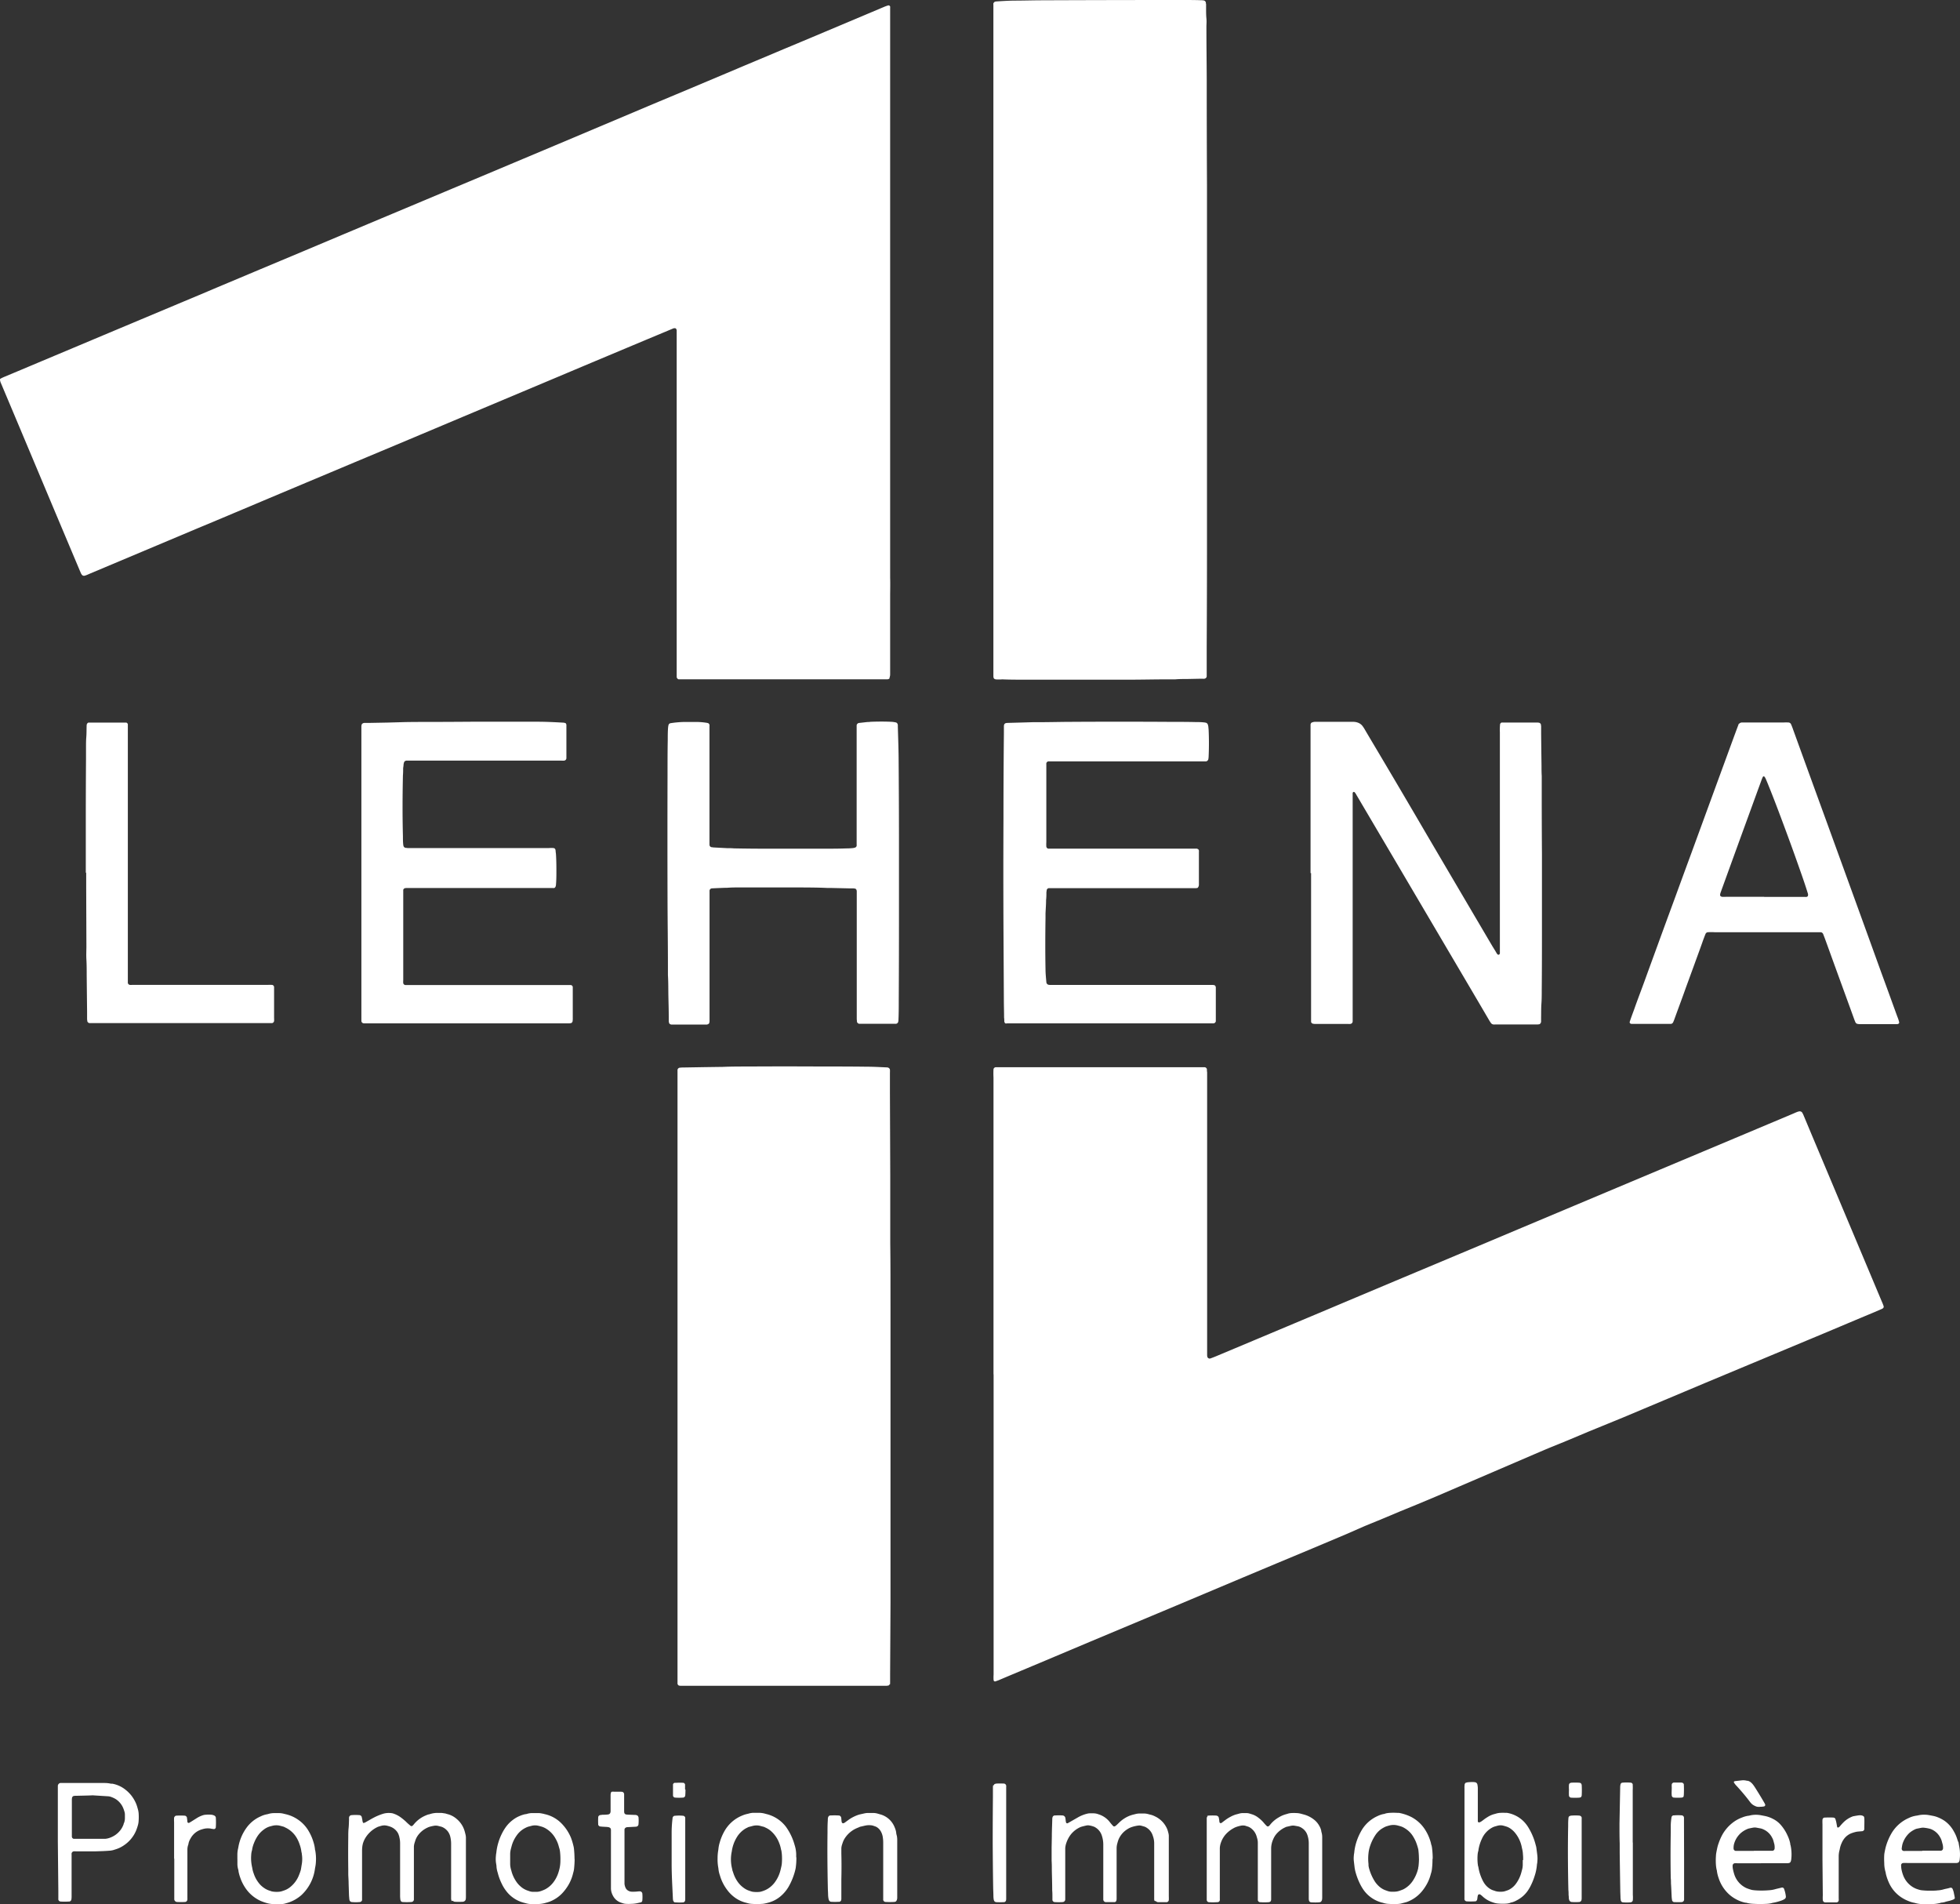 <svg xmlns="http://www.w3.org/2000/svg" xmlns:xlink="http://www.w3.org/1999/xlink" width="54.827" height="53.256" viewBox="0 0 54.827 53.256">
  <rect x="0" y="0" width="54.827" height="53.256" fill="#333333" stroke="none"/>
  <defs>
    <clipPath id="clip-path">
      <rect id="Rectangle_1580" data-name="Rectangle 1580" width="54.827" height="53.256" fill="#fff"/>
    </clipPath>
  </defs>
  <g id="logo-lehena" clip-path="url(#clip-path)">
    <path id="Tracé_3483" data-name="Tracé 3483" d="M24.894,19.026a.106.106,0,0,1-.076.033l-.063,0H19.022a.408.408,0,0,1-.041,0,.082.082,0,0,1-.052-.06c0-.021,0-.043,0-.063,0-.121,0-.241,0-.361q0-4.511,0-9.022c0-.085,0-.17,0-.255a.09.09,0,0,0-.028-.054.133.133,0,0,0-.063,0l-.45.188q-1.38.577-2.758,1.158l-2.7,1.135q-1.5.633-3.011,1.265c-.919.387-1.838.771-2.756,1.159l-.625.263c-.2.085-.4.169-.606.255s-.418.174-.626.262l-.606.255-2.17.913c-.052.022-.1.046-.157.063a.076.076,0,0,1-.09-.036L2.267,16.1l-.05-.117-.674-1.6L.524,11.958.03,10.785a.325.325,0,0,1-.03-.1.034.034,0,0,1,.018-.036,1.122,1.122,0,0,1,.115-.054q.46-.192.919-.386l1-.42.978-.411.919-.386L4.884,8.6c.306-.129.613-.256.919-.386.39-.166.782-.329,1.173-.494s.782-.328,1.173-.492c.951-.4,1.9-.8,2.854-1.2l.822-.345.821-.345.821-.344,2.073-.872L18.1,3.042c.417-.176.835-.349,1.252-.525s.834-.351,1.251-.527c.208-.089.417-.175.625-.263l.606-.255c.208-.088.418-.174.626-.262l.606-.255,1.661-.7a1.04,1.04,0,0,1,.12-.043A.049.049,0,0,1,24.9.244.209.209,0,0,1,24.9.285c0,.057,0,.113,0,.17V1.517q0,1.55,0,3.1,0,1,0,2l0,2.7,0,2.909c0,.615,0,1.232,0,1.847,0,.679,0,1.358,0,2.038,0,.036,0,.071,0,.106.006.177,0,.354,0,.531,0,.425,0,.85,0,1.274,0,.24,0,.481,0,.721,0,.057,0,.113,0,.17,0,.021,0,.042-.007.063a.21.21,0,0,1-.018.059" transform="translate(0 -0.061)" fill="#fff"/>
    <path id="Tracé_3484" data-name="Tracé 3484" d="M39.06,50.535v-8.3a2.322,2.322,0,0,1,0-.233.072.072,0,0,1,.055-.055l.021,0,.043,0h5.753c.014,0,.028,0,.042,0a.072.072,0,0,1,.056.055c0,.028,0,.056.006.085,0,.262,0,.524,0,.785q0,.838,0,1.677,0,1.327,0,2.653,0,1.306,0,2.611c0,.064,0,.127,0,.191a.275.275,0,0,0,.006.041.068.068,0,0,0,.082.047q.07-.025.139-.053l1.056-.443,2.033-.854q1.289-.544,2.581-1.086l1.466-.615,1.466-.617,3.011-1.266,2.933-1.232,1.6-.673c.046-.019.09-.04.137-.058a.314.314,0,0,1,.062-.015.082.082,0,0,1,.073.034c.01.018.021.036.03.056q.111.264.221.528.424,1.007.847,2.014.568,1.349,1.135,2.7a1.039,1.039,0,0,1,.046.118.056.056,0,0,1-.018.057.269.269,0,0,1-.036.021l-.273.117c-.594.247-1.186.5-1.779.746l-.958.4c-.319.134-.64.267-.958.4l-.958.4q-1.154.486-2.307.97l-.489.2-.489.2-.508.214c-.164.068-.327.135-.489.2s-.326.137-.489.206L51.442,53.95l-.508.213-.489.2-.509.214-.489.2L48.939,55l-.977.412-.958.4-.978.41-1.857.782-2.386,1-1.348.568c-.411.173-.822.344-1.232.518-.026.011-.053.019-.08.029a.049.049,0,0,1-.041,0,.044.044,0,0,1-.019-.034,1.035,1.035,0,0,1,0-.149V50.535Z" transform="translate(-11.269 -12.1)" fill="#fff"/>
    <path id="Tracé_3485" data-name="Tracé 3485" d="M39.061.083,39.09.051a.211.211,0,0,1,.041-.01c.169-.011.339-.022.509-.024.248,0,.5-.008.743-.009Q42.355,0,44.329,0c.177,0,.354,0,.531.006a.486.486,0,0,1,.085.007A.079.079,0,0,1,45,.073c0,.014,0,.028.006.041,0,.043,0,.085,0,.127,0,.092,0,.184.009.276s0,.156,0,.233c0,.488.007.976.009,1.464q0,1.5.007,2.993,0,1.1,0,2.207,0,.871,0,1.74,0,2.994,0,5.986,0,1.5-.008,2.992c0,.22,0,.439,0,.658,0,.043,0,.085,0,.127a.071.071,0,0,1-.016.038.078.078,0,0,1-.055.027.2.2,0,0,1-.042,0l-.085,0-.34.007c-.113,0-.226,0-.339.01-.063,0-.127,0-.191,0-.332,0-.665.007-1,.009l-1.762,0q-.647,0-1.294,0c-.2,0-.4,0-.594-.009A1.142,1.142,0,0,1,39.125,19a.139.139,0,0,1-.04-.014.054.054,0,0,1-.023-.033.166.166,0,0,1-.006-.042c0-.085,0-.17,0-.255q0-6.335,0-12.67,0-2.812,0-5.624c0-.071,0-.142,0-.212a.587.587,0,0,1,0-.063" transform="translate(-11.268 0)" fill="#fff"/>
    <path id="Tracé_3486" data-name="Tracé 3486" d="M32.573,59.191l-.028.034a.257.257,0,0,1-.062.011h-5.6l-.17,0a.276.276,0,0,1-.041-.006.085.085,0,0,1-.038-.048c0-.021,0-.042,0-.063,0-.07,0-.142,0-.212V42.264c0-.064,0-.127,0-.191,0-.021,0-.042,0-.063a.074.074,0,0,1,.053-.058.748.748,0,0,1,.105-.007l.595-.01.424-.006h.064c.275-.013.551-.011.827-.012q.944-.005,1.889,0c.446,0,.892,0,1.338.006.184,0,.368.011.551.019.014,0,.028,0,.042.006a.075.075,0,0,1,.054.058.834.834,0,0,1,0,.085c0,.191,0,.382,0,.573q.005,1.157.009,2.314,0,.658,0,1.316c0,.191,0,.382,0,.573.008.587.006,1.175.007,1.762q0,.478,0,.956,0,1.348,0,2.7,0,1.327,0,2.653,0,.33,0,.658c0,.05,0,.1,0,.149s0,.1,0,.149q0,.509,0,1.019-.005,1.009-.011,2.016c0,.071,0,.142,0,.213,0,.021,0,.042-.006.062" transform="translate(-7.682 -12.091)" fill="#fff"/>
    <path id="Tracé_3487" data-name="Tracé 3487" d="M51.526,32.6V28.672c0-.078,0-.156,0-.233.008-.019.012-.041.035-.049a.271.271,0,0,1,.041-.014.207.207,0,0,1,.041-.006l.106,0h.319c.2,0,.411,0,.615,0h.043a.371.371,0,0,1,.124.023.281.281,0,0,1,.134.1.91.91,0,0,1,.058.089c.058.1.115.195.172.292Q54,30.194,54.774,31.52q.908,1.545,1.818,3.09c.047.08.1.158.142.236a.148.148,0,0,0,.028.031.03.03,0,0,0,.039,0,.04.04,0,0,0,.021-.033c0-.036,0-.07,0-.106,0-.212,0-.425,0-.637q0-2.717,0-5.434a1.6,1.6,0,0,1,.006-.233.07.07,0,0,1,.04-.044l.021,0,.042,0h.934a.233.233,0,0,1,.063.008.081.081,0,0,1,.042.043c0,.014,0,.028.006.042,0,.07,0,.142,0,.212q.005.457.011.913c0,.092,0,.184.006.276,0,.141,0,.282,0,.424q0,.882.006,1.762,0,1.019,0,2.038c0,.594,0,1.189-.006,1.783,0,.12,0,.24-.009.361s-.006.255-.009.382c0,.035,0,.07,0,.106,0,.014,0,.028-.006.041a.081.081,0,0,1-.041.046.468.468,0,0,1-.063.007H56.686a.418.418,0,0,1-.042,0,.1.1,0,0,1-.072-.041l-.036-.053-.3-.512-2.413-4.095-1.013-1.718a.388.388,0,0,0-.046-.07.039.039,0,0,0-.038-.014.045.045,0,0,0-.022.032.066.066,0,0,0,0,.021c0,.028,0,.057,0,.085,0,.071,0,.142,0,.213q0,2.918,0,5.836c0,.078,0,.156,0,.233a.073.073,0,0,1-.068.068.466.466,0,0,1-.063,0h-.891c-.028,0-.056,0-.085-.006a.067.067,0,0,1-.056-.053c0-.007,0-.014,0-.021,0-.028,0-.056,0-.085V32.6Z" transform="translate(-14.866 -8.183)" fill="#fff"/>
    <path id="Tracé_3488" data-name="Tracé 3488" d="M44.893,33.005a.175.175,0,0,1-.061.014l-.382,0H40.758c-.014,0-.028,0-.043,0a.069.069,0,0,0-.055.055c0,.021-.006.042-.008.063,0,.07,0,.142-.009.212,0,.127-.011.255-.016.381,0,.043,0,.085,0,.127-.007.474-.009.948,0,1.422,0,.128.014.255.025.381a.083.083,0,0,0,.053.059.423.423,0,0,0,.042.006c.057,0,.113,0,.17,0H45.3a.192.192,0,0,1,.063.012.084.084,0,0,1,.028.053c0,.021,0,.043,0,.064,0,.269,0,.537,0,.806,0,.028,0,.057,0,.085a.072.072,0,0,1-.009.019.07.07,0,0,1-.051.035.162.162,0,0,1-.042,0h-5.73A.156.156,0,0,1,39.5,36.8a.106.106,0,0,1-.026-.056c0-.036,0-.07-.006-.106,0-.17-.006-.339-.006-.509l-.011-1.994q-.007-1.539,0-3.077,0-1.178.012-2.356c0-.071,0-.142,0-.212a.4.4,0,0,1,.006-.042.072.072,0,0,1,.042-.043.265.265,0,0,1,.063-.008l.467-.013.233-.007.169,0c.269,0,.538-.007.807-.009q1.443-.009,2.886,0c.233,0,.467,0,.7.006.07,0,.141,0,.212.008.021,0,.041.006.063.009a.082.082,0,0,1,.058.056.436.436,0,0,1,.014.062c0,.028.006.056.007.084.011.248.011.5,0,.743a.475.475,0,0,1-.01.084.085.085,0,0,1-.06.053c-.014,0-.028,0-.042,0H40.751l-.042,0a.068.068,0,0,0-.059.052.408.408,0,0,0,0,.041c0,.036,0,.071,0,.107v2.058a.943.943,0,0,0,0,.127.07.07,0,0,0,.055.056l.021,0,.063,0H44.65c.07,0,.142,0,.212,0a.148.148,0,0,1,.037.018.055.055,0,0,1,.019.036.217.217,0,0,1,0,.043q0,.445,0,.891c0,.007,0,.014,0,.021a.126.126,0,0,1-.028.078" transform="translate(-11.381 -8.18)" fill="#fff"/>
    <path id="Tracé_3489" data-name="Tracé 3489" d="M32.654,28.4a.106.106,0,0,1,.026.058c0,.014,0,.028,0,.043.008.29.019.58.022.869q.009,1.1.01,2.208,0,1.189,0,2.378,0,1.1-.006,2.208c0,.176,0,.354-.008.53a.27.27,0,0,1-.007.063.073.073,0,0,1-.02.036.076.076,0,0,1-.036.02.165.165,0,0,1-.042,0h-.956c-.014,0-.028,0-.042,0a.079.079,0,0,1-.058-.054c0-.028-.006-.056-.006-.085,0-.17,0-.339,0-.509q0-.435,0-.871c0-.2,0-.4,0-.594V33.275c0-.057,0-.113,0-.17a.292.292,0,0,0-.008-.039l-.028-.032c-.023,0-.044-.007-.065-.008-.042,0-.085,0-.127,0l-.488-.011-.106,0c-.29-.014-.58-.013-.87-.015-.517,0-1.033,0-1.55,0-.127,0-.255,0-.382.01-.092,0-.184.006-.276.009l-.148.007a.071.071,0,0,0-.07.064c0,.028,0,.057,0,.085,0,.1,0,.2,0,.3v3.057c0,.07,0,.142,0,.212a.192.192,0,0,1-.014.061.111.111,0,0,1-.077.031h-.891c-.028,0-.056,0-.085,0a.112.112,0,0,1-.056-.027.187.187,0,0,1-.018-.083c0-.035,0-.07,0-.106,0-.191-.006-.382-.01-.573s0-.4-.013-.594c0-.092,0-.184,0-.276,0-.6-.009-1.2-.011-1.8q-.005-1.762,0-3.524c0-.326,0-.651.006-.977,0-.1,0-.2.006-.3a.837.837,0,0,1,.008-.084.268.268,0,0,1,.01-.041c.006-.023.025-.032.043-.042a2.837,2.837,0,0,1,.38-.036c.127,0,.255,0,.382,0a1.87,1.87,0,0,1,.275.026l.02.006a.045.045,0,0,1,.032.026.066.066,0,0,1,.011.018.217.217,0,0,1,0,.043c0,.07,0,.141,0,.212V31.6c0,.063,0,.127,0,.191,0,.014,0,.028.006.042a.071.071,0,0,0,.044.041c.021,0,.042.006.063.008l.381.02c.064,0,.127,0,.191.006.3.006.594.009.891.009.545,0,1.089,0,1.634,0,.206,0,.411,0,.615-.008a1.7,1.7,0,0,0,.191-.01.357.357,0,0,0,.062-.015.072.072,0,0,0,.039-.046.4.4,0,0,0,0-.042c0-.07,0-.142,0-.212V28.678c0-.07,0-.142,0-.212A.077.077,0,0,1,31.6,28.4l.232-.026c.028,0,.056,0,.085-.006.191-.007.382-.009.573,0a.645.645,0,0,1,.105.012c.021,0,.041.013.059.018" transform="translate(-7.565 -8.182)" fill="#fff"/>
    <path id="Tracé_3490" data-name="Tracé 3490" d="M19.913,28.4a.093.093,0,0,1,.028.055c0,.021,0,.042,0,.063v.807c0,.021,0,.042,0,.063a.079.079,0,0,1-.014.038.073.073,0,0,1-.055.028.466.466,0,0,1-.063,0l-.276,0H15.67c-.07,0-.142,0-.212,0-.02.008-.041.012-.051.034a.112.112,0,0,0-.009.018.465.465,0,0,0-.013.063c0,.035-.009.07-.011.105,0,.064,0,.127-.006.191-.012.566-.015,1.131,0,1.7,0,.078,0,.156.008.233a.417.417,0,0,0,.007.041.075.075,0,0,0,.059.054c.021,0,.042.006.063.006.085,0,.17,0,.255,0h3.693a.766.766,0,0,1,.127,0,.062.062,0,0,1,.05.034A.185.185,0,0,1,19.64,32a.82.82,0,0,1,.01.084c.009.149.011.3.011.445,0,.127,0,.255-.011.382a.187.187,0,0,1-.011.063.068.068,0,0,1-.041.043.073.073,0,0,1-.021,0l-.149,0H15.46a.214.214,0,0,0-.042.006.073.073,0,0,0-.041.044.208.208,0,0,0,0,.021c0,.028,0,.057,0,.085q0,1.21,0,2.42a.483.483,0,0,0,0,.085.068.068,0,0,0,.058.052l.042,0H19.85c.07,0,.141,0,.212,0a.065.065,0,0,1,.057.052c0,.007,0,.014,0,.021s0,.042,0,.063v.785a.494.494,0,0,1-.008.107l-.025.032a.231.231,0,0,1-.063.011H14.467c-.063,0-.127,0-.191,0a.082.082,0,0,1-.039-.012.071.071,0,0,1-.031-.052c0-.021,0-.043,0-.063,0-.064,0-.127,0-.191V28.706c0-.07,0-.142,0-.212a.175.175,0,0,1,.014-.061.1.1,0,0,1,.075-.034l.149,0,.488-.009.361-.01c.176-.006.354-.007.53-.008q.743,0,1.486-.006l1.422,0,.382,0c.248,0,.5.012.742.026a.224.224,0,0,1,.062.014" transform="translate(-4.097 -8.182)" fill="#fff"/>
    <path id="Tracé_3491" data-name="Tracé 3491" d="M67.13,28.438a.109.109,0,0,1,.077-.04l.042,0h1.126a1.028,1.028,0,0,1,.148,0,.081.081,0,0,1,.065.049c.02.045.038.091.054.138q.462,1.276.927,2.551l.847,2.332q.351.967.7,1.934c.148.4.295.81.443,1.216a1.056,1.056,0,0,1,.053.16.042.042,0,0,1-.011.039.109.109,0,0,1-.038.016.07.07,0,0,1-.021,0H70.5a.272.272,0,0,1-.063-.009.068.068,0,0,1-.034-.023.071.071,0,0,1-.013-.017c-.014-.033-.028-.065-.04-.1-.228-.632-.46-1.262-.688-1.894-.058-.159-.114-.319-.176-.477a.086.086,0,0,0-.063-.05l-.021,0h-2.95a1.548,1.548,0,0,0-.191,0,.077.077,0,0,0-.065.047c-.006.013-.011.026-.016.039-.025.066-.051.132-.074.2-.075.213-.154.425-.231.638l-.233.637c-.1.285-.209.571-.312.857a1.065,1.065,0,0,1-.04.1.08.08,0,0,1-.065.046l-.021,0-.063,0h-.934c-.028,0-.056,0-.085,0a.075.075,0,0,1-.02-.007.042.042,0,0,1-.027-.05c.038-.121.085-.24.128-.359.1-.286.211-.57.314-.856s.208-.571.312-.857q.255-.7.511-1.394.229-.628.46-1.255l.809-2.211c.154-.418.306-.837.46-1.254l.058-.154m.707,4.845h1.145a.171.171,0,0,0,.043,0,.064.064,0,0,0,.034-.021.033.033,0,0,0,.006-.02.118.118,0,0,0,0-.042c-.07-.229-.149-.457-.229-.683q-.175-.5-.36-1c-.152-.411-.305-.822-.467-1.229-.041-.1-.083-.21-.129-.313-.006-.013-.014-.025-.02-.037a.049.049,0,0,0-.033-.026c-.011,0-.021.006-.028.021-.018.038-.033.078-.047.118-.173.472-.343.943-.516,1.414q-.3.826-.6,1.653c-.007.02-.014.04-.021.06a.281.281,0,0,0-.008.041.051.051,0,0,0,.01.04.126.126,0,0,0,.036.021,1.089,1.089,0,0,0,.127,0h1.061" transform="translate(-18.487 -8.192)" fill="#fff"/>
    <path id="Tracé_3492" data-name="Tracé 3492" d="M3.373,32.609q0-.7,0-1.4,0-.892.006-1.784c0-.106,0-.212,0-.318s0-.2.008-.3.006-.2.009-.3c0-.021,0-.042.008-.063a.076.076,0,0,1,.042-.043l.021,0c.028,0,.057,0,.085,0h.87l.063,0c.007,0,.014,0,.021,0a.075.075,0,0,1,.043.042c0,.014,0,.028,0,.043,0,.078,0,.155,0,.233v6.709c0,.07,0,.141,0,.212,0,.014,0,.028,0,.042a.07.07,0,0,0,.055.055.466.466,0,0,0,.063,0h.255l1.252,0H8.459a1.093,1.093,0,0,1,.127,0,.067.067,0,0,1,.054.055.205.205,0,0,0,0,.021c0,.021,0,.043,0,.064v.785a.684.684,0,0,1,0,.085.07.07,0,0,1-.053.058l-.021,0-.063,0H3.515l-.042,0a.072.072,0,0,1-.058-.054c0-.021-.006-.042-.006-.063,0-.07,0-.142,0-.212q-.006-.509-.011-1.019c0-.142,0-.283-.008-.425s0-.255,0-.382l-.006-1.613v-.446Z" transform="translate(-0.973 -8.193)" fill="#fff"/>
    <path id="Tracé_3493" data-name="Tracé 3493" d="M16.571,73.725a.256.256,0,0,1-.015-.061c0-.064,0-.127,0-.191q0-.52,0-1.039c0-.106,0-.212,0-.318a.846.846,0,0,0-.023-.189.41.41,0,0,0-.059-.135.4.4,0,0,0-.161-.134.247.247,0,0,0-.041-.014l-.082-.021a.3.3,0,0,0-.127,0c-.034.006-.069.014-.1.023a.354.354,0,0,0-.06.022.746.746,0,0,0-.075.039.666.666,0,0,0-.176.151.522.522,0,0,0-.1.184l-.019.06a.435.435,0,0,0-.018.1c0,.028,0,.056,0,.085,0,.063,0,.127,0,.191,0,.361,0,.721,0,1.082,0,.042,0,.085,0,.127a.074.074,0,0,1-.071.065,1.78,1.78,0,0,1-.254,0,.07.07,0,0,1-.047-.038c0-.007,0-.014-.006-.021a.938.938,0,0,1-.008-.127c0-.113,0-.226,0-.339,0-.318,0-.636,0-.954,0-.057,0-.113,0-.17a.671.671,0,0,0-.022-.168c0-.014-.006-.027-.011-.041a.335.335,0,0,0-.07-.13.409.409,0,0,0-.172-.119.779.779,0,0,0-.082-.024.31.31,0,0,0-.167,0c-.027.007-.054.015-.081.024a.2.2,0,0,0-.039.016.8.8,0,0,0-.336.314.719.719,0,0,0-.065.157c0,.014-.006.028-.008.041a1.029,1.029,0,0,0-.011.148c0,.057,0,.113,0,.17v1.039c0,.05,0,.1,0,.149,0,.007,0,.014,0,.021a.072.072,0,0,1-.058.053,1.27,1.27,0,0,1-.233,0,.073.073,0,0,1-.06-.052c0-.006,0-.014-.006-.02,0-.036-.006-.07-.008-.106l-.011-.339c0-.085-.007-.169-.01-.254,0-.05,0-.1,0-.149q-.006-.445,0-.891c0-.085,0-.169.009-.254s.009-.169.013-.254a.174.174,0,0,1,0-.043.072.072,0,0,1,.028-.053.075.075,0,0,1,.038-.015,1.411,1.411,0,0,1,.233,0,.078.078,0,0,1,.058.056c0,.021.009.041.013.062a.327.327,0,0,0,.016.083c.008.016.017.023.033.016a.323.323,0,0,0,.039-.016c.049-.028.1-.057.147-.084s.087-.048.131-.07a1.61,1.61,0,0,1,.2-.08.558.558,0,0,1,.251-.023.193.193,0,0,1,.041.008.763.763,0,0,1,.191.091,1.638,1.638,0,0,1,.165.132,1.6,1.6,0,0,0,.142.127.042.042,0,0,0,.04,0,.05.05,0,0,0,.017-.012l.028-.031a.842.842,0,0,1,.336-.251.533.533,0,0,1,.08-.029c.014,0,.028-.006.041-.01a.662.662,0,0,1,.23-.031c.028,0,.057,0,.085,0a.825.825,0,0,1,.084.012c.028,0,.055.014.083.02a.615.615,0,0,1,.26.136.692.692,0,0,1,.226.351c.009.034.018.068.025.1a.467.467,0,0,1,.008.063c0,.021,0,.043,0,.063q0,.807,0,1.612a.381.381,0,0,1-.006.063.081.081,0,0,1-.055.058.075.075,0,0,1-.021.006,1.963,1.963,0,0,1-.233,0,.1.1,0,0,1-.054-.029" transform="translate(-3.937 -20.56)" fill="#fff"/>
    <path id="Tracé_3494" data-name="Tracé 3494" d="M44.209,73.723a.216.216,0,0,1-.011-.041c0-.05,0-.1,0-.149,0-.4,0-.807,0-1.21,0-.064,0-.127,0-.191a.605.605,0,0,0-.038-.229.4.4,0,0,0-.177-.23.222.222,0,0,0-.057-.028c-.034-.01-.068-.02-.1-.028a.259.259,0,0,0-.085,0,.925.925,0,0,0-.165.038.548.548,0,0,0-.133.065.625.625,0,0,0-.243.287,1.037,1.037,0,0,0-.031.1.512.512,0,0,0-.022.147c0,.113,0,.226,0,.339,0,.3,0,.595,0,.891,0,.064,0,.127,0,.191a.279.279,0,0,1-.007.041.067.067,0,0,1-.044.041.176.176,0,0,0-.021,0c-.078,0-.156,0-.233,0a.077.077,0,0,1-.068-.07c0-.014,0-.028,0-.042,0-.05,0-.1,0-.149,0-.134,0-.269,0-.4,0-.255,0-.509,0-.764,0-.063,0-.127,0-.191a.788.788,0,0,0-.036-.23.41.41,0,0,0-.189-.246l-.018-.011a.662.662,0,0,0-.142-.041.241.241,0,0,0-.085,0c-.048.011-.1.023-.144.036l-.02.007a.71.71,0,0,0-.282.219.817.817,0,0,0-.117.225.568.568,0,0,0-.031.145c0,.028,0,.056,0,.085s0,.07,0,.106q0,.457,0,.913c0,.113,0,.226,0,.339a.077.077,0,0,1-.07.067,1.6,1.6,0,0,1-.233,0,.072.072,0,0,1-.056-.055c0-.007,0-.014,0-.021s0-.042,0-.063c0-.063,0-.127-.006-.191,0-.184-.006-.368-.01-.552,0-.092,0-.184-.006-.275,0-.121,0-.241,0-.361l.006-.318c0-.156.008-.311.012-.467,0-.021,0-.042.006-.063a.071.071,0,0,1,.055-.056.1.1,0,0,1,.021,0,1.508,1.508,0,0,1,.212,0,.085.085,0,0,1,.072.067l.009.063c0,.021.006.042.009.063a.036.036,0,0,0,.048.024l.184-.105.11-.063a.987.987,0,0,1,.256-.1.315.315,0,0,1,.063-.009c.035,0,.07,0,.106,0a.4.4,0,0,1,.125.021l.02.007a.639.639,0,0,1,.3.2,1.567,1.567,0,0,0,.109.129.046.046,0,0,0,.057,0,.392.392,0,0,0,.034-.026c.031-.028.061-.059.092-.088a.887.887,0,0,1,.286-.179l.06-.02.1-.025a.481.481,0,0,1,.105-.014h.127a.464.464,0,0,1,.125.019l.041.011a.533.533,0,0,1,.139.049.684.684,0,0,1,.327.32.463.463,0,0,1,.025.058c.011.034.02.068.028.1a.38.38,0,0,1,.009.063c0,.036,0,.071,0,.106,0,.149,0,.3,0,.446,0,.382,0,.764,0,1.146a1.057,1.057,0,0,1,0,.106.072.072,0,0,1-.055.056c-.007,0-.014,0-.021,0h-.212a.118.118,0,0,1-.042-.006.209.209,0,0,1-.034-.023" transform="translate(-11.912 -20.561)" fill="#fff"/>
    <path id="Tracé_3495" data-name="Tracé 3495" d="M47.435,71.348a.17.17,0,0,1,.04-.012,1.7,1.7,0,0,1,.233,0,.154.154,0,0,1,.038.018.083.083,0,0,1,.023.035.934.934,0,0,1,.019.125.038.038,0,0,0,.063.023L47.9,71.5l.068-.051a1,1,0,0,1,.126-.078.755.755,0,0,1,.176-.072c.028-.006.055-.015.082-.022a.38.38,0,0,1,.084-.012h.106a.35.35,0,0,1,.1.017l.041.013a.55.55,0,0,1,.188.095.967.967,0,0,1,.142.128,1.2,1.2,0,0,0,.1.11.044.044,0,0,0,.058,0s.011-.009.016-.014.009-.011.014-.016a.84.84,0,0,1,.256-.218.749.749,0,0,1,.195-.083l.06-.018a.421.421,0,0,1,.084-.014,1.284,1.284,0,0,1,.148,0,.539.539,0,0,1,.126.019l.082.022a.789.789,0,0,1,.3.157.555.555,0,0,1,.132.164.44.44,0,0,1,.053.138c0,.021.009.042.014.063a.519.519,0,0,1,.012.105c0,.021,0,.042,0,.063,0,.106,0,.212,0,.318q0,.648,0,1.294a.374.374,0,0,1-.006.085.134.134,0,0,1-.031.054.176.176,0,0,1-.04.014,1.705,1.705,0,0,1-.233,0,.066.066,0,0,1-.06-.05.4.4,0,0,1-.006-.042c0-.042,0-.085,0-.127s0-.1,0-.149v-1c0-.092,0-.184,0-.276a.7.7,0,0,0-.036-.23.372.372,0,0,0-.15-.2.325.325,0,0,0-.115-.052L49.9,71.62a.276.276,0,0,0-.105,0l-.139.031-.044.021a.712.712,0,0,0-.219.165.542.542,0,0,0-.1.159.64.64,0,0,0-.058.246c0,.057,0,.113,0,.17v1.124c0,.05,0,.1,0,.149a.278.278,0,0,1-.009.041.088.088,0,0,1-.053.031,1.779,1.779,0,0,1-.254,0,.068.068,0,0,1-.057-.054c0-.006,0-.014,0-.021,0-.028,0-.056,0-.085,0-.063,0-.127,0-.191V72.281c0-.064,0-.127,0-.191a.443.443,0,0,0-.02-.125c-.006-.02-.011-.041-.018-.061a.43.43,0,0,0-.195-.242.3.3,0,0,0-.038-.017l-.081-.026a.282.282,0,0,0-.127,0,.831.831,0,0,0-.142.041.424.424,0,0,0-.057.028.785.785,0,0,0-.156.109.682.682,0,0,0-.2.3.537.537,0,0,0-.029.145c0,.056,0,.113,0,.169v1.125c0,.042,0,.085,0,.127a.407.407,0,0,1,0,.041.068.068,0,0,1-.058.053.207.207,0,0,1-.021,0,1.7,1.7,0,0,1-.233,0,.068.068,0,0,1-.054-.056l0-.021c0-.014,0-.028,0-.043V71.594c0-.063,0-.127,0-.191a.1.1,0,0,1,.028-.055" transform="translate(-13.677 -20.56)" fill="#fff"/>
    <path id="Tracé_3496" data-name="Tracé 3496" d="M57.578,71.716V70.231a.687.687,0,0,1,.006-.127c0-.006.008-.012.011-.018a.043.043,0,0,1,.032-.024c.007,0,.014,0,.021-.006a1.133,1.133,0,0,1,.19-.009.4.4,0,0,1,.042.006.081.081,0,0,1,.058.056.646.646,0,0,1,.013.1c0,.071,0,.142,0,.212,0,.092,0,.644,0,.721a.034.034,0,0,0,.041.033.281.281,0,0,0,.039-.016c.019-.011.036-.023.053-.036l.068-.051c.023-.016.047-.031.071-.046a.662.662,0,0,1,.194-.085l.061-.017a.471.471,0,0,1,.1-.016,1.281,1.281,0,0,1,.148,0,.4.4,0,0,1,.042,0,.855.855,0,0,1,.449.223.913.913,0,0,1,.145.181,1.768,1.768,0,0,1,.17.364c.018.053.032.108.047.163a.275.275,0,0,1,.009.042c.009.07.019.139.027.21a.854.854,0,0,1,0,.191c0,.028-.009.055-.011.084a1.329,1.329,0,0,1-.065.311,1.752,1.752,0,0,1-.121.293,1.194,1.194,0,0,1-.065.109.834.834,0,0,1-.316.277.587.587,0,0,1-.137.056c-.021,0-.041.013-.061.019a.409.409,0,0,1-.083.015,1.311,1.311,0,0,1-.211,0,.548.548,0,0,1-.166-.032,1,1,0,0,1-.118-.047.745.745,0,0,1-.142-.092c-.033-.027-.061-.059-.1-.083a.045.045,0,0,0-.067.024c0,.014-.007.027-.009.041a.547.547,0,0,1-.012.083.086.086,0,0,1-.042.043l-.021,0a1.951,1.951,0,0,1-.233,0,.071.071,0,0,1-.058-.054.1.1,0,0,1,0-.021c0-.056,0-.112,0-.169Zm1.641.512c0-.058,0-.107-.006-.157a.733.733,0,0,0-.02-.147c-.007-.028-.012-.055-.018-.083a.907.907,0,0,0-.171-.36.617.617,0,0,0-.121-.119.442.442,0,0,0-.11-.063,1.25,1.25,0,0,0-.122-.036.3.3,0,0,0-.127,0c-.028.006-.055.015-.082.022a.4.4,0,0,0-.1.041.655.655,0,0,0-.278.31,1.148,1.148,0,0,0-.094.3c0,.028-.012.055-.017.083a.615.615,0,0,0-.008.063,1.4,1.4,0,0,0,0,.211.613.613,0,0,0,.007.063c0,.028.014.055.017.083a1.28,1.28,0,0,0,.1.322.844.844,0,0,0,.049.094.532.532,0,0,0,.176.179.39.39,0,0,0,.1.045.373.373,0,0,1,.04.014.4.4,0,0,0,.1.019.585.585,0,0,0,.106,0,.384.384,0,0,0,.063-.011c.033-.01.067-.022.1-.034a.365.365,0,0,0,.037-.019.548.548,0,0,0,.186-.17.945.945,0,0,0,.143-.305c.006-.02.01-.041.016-.061a.567.567,0,0,0,.023-.146c0-.05,0-.1,0-.139" transform="translate(-16.612 -20.209)" fill="#fff"/>
    <path id="Tracé_3497" data-name="Tracé 3497" d="M2.274,71.724v-1.4c0-.056,0-.113,0-.169a.089.089,0,0,1,.065-.075l.021,0,.042,0c.311,0,.622,0,.933,0l.254,0a.79.79,0,0,1,.168.019L3.8,70.1a.83.83,0,0,1,.379.178.948.948,0,0,1,.242.292.873.873,0,0,1,.073.175l.023.082a.573.573,0,0,1,.017.1,1.5,1.5,0,0,1,0,.211.53.53,0,0,1-.021.125,1.465,1.465,0,0,1-.055.16.929.929,0,0,1-.336.4.84.84,0,0,1-.248.117.53.53,0,0,1-.165.034c-.134.011-.268.014-.4.018-.021,0-.042,0-.063,0l-.466,0a.269.269,0,0,0-.063,0,.07.07,0,0,0-.037.018.087.087,0,0,0-.021.036.162.162,0,0,0,0,.042c0,.063,0,.127,0,.191v.953a.653.653,0,0,1-.006.105.072.072,0,0,1-.053.058l-.021,0a1.816,1.816,0,0,1-.233,0,.071.071,0,0,1-.058-.053.421.421,0,0,1,0-.042c0-.063,0-.127,0-.191Zm1-1.3-.155.006-.339.008c-.021,0-.042,0-.063.006a.045.045,0,0,0-.033.022c0,.006-.01.011-.011.017a.369.369,0,0,0-.007.084v.953c0,.021,0,.042,0,.063a.066.066,0,0,0,.051.058.18.18,0,0,0,.021,0c.268,0,.536,0,.8,0,.021,0,.043,0,.063,0a.5.5,0,0,0,.143-.035A.632.632,0,0,0,4,71.428a.576.576,0,0,0,.115-.2c0-.014.009-.027.014-.04a.375.375,0,0,0,.021-.125c0-.036,0-.071,0-.106a.3.3,0,0,0-.015-.083c-.006-.02-.013-.041-.02-.06a.549.549,0,0,0-.216-.28.622.622,0,0,0-.113-.056.341.341,0,0,0-.1-.026L3.3,70.428c-.028,0-.056,0-.035,0" transform="translate(-0.656 -20.216)" fill="#fff"/>
    <path id="Tracé_3498" data-name="Tracé 3498" d="M76.155,72.09c.009.048.017.1.026.145a1.143,1.143,0,0,1,.009.359.116.116,0,0,1-.011.041.064.064,0,0,1-.045.041.276.276,0,0,1-.041.006H74.735a1.075,1.075,0,0,0-.127,0,.061.061,0,0,0-.055.054.2.2,0,0,0,0,.021.832.832,0,0,0,.007.085.987.987,0,0,0,.043.164.656.656,0,0,0,.2.293.627.627,0,0,0,.164.1,1.035,1.035,0,0,0,.1.033.375.375,0,0,0,.063.012,1.975,1.975,0,0,0,.275.011c.056,0,.113,0,.169-.008a.7.7,0,0,0,.166-.028c.061-.018.125-.025.185-.046a.07.07,0,0,1,.021,0,.042.042,0,0,1,.036.017.053.053,0,0,1,.011.017.558.558,0,0,1,.033.1c.009.048.021.1.028.145a.037.037,0,0,1-.016.037.31.31,0,0,1-.078.033c-.06.023-.124.029-.184.051a.539.539,0,0,1-.083.016c-.014,0-.028,0-.041.009a1.073,1.073,0,0,1-.252.033c-.085,0-.169,0-.254,0a.764.764,0,0,1-.208-.033.845.845,0,0,1-.183-.054A1.034,1.034,0,0,1,74.5,73.6a.963.963,0,0,1-.268-.325,1.384,1.384,0,0,1-.108-.3c0-.02-.007-.041-.013-.062a.9.9,0,0,1-.03-.231,1.966,1.966,0,0,1,0-.233.632.632,0,0,1,.009-.063c.011-.055.021-.111.037-.166a1.579,1.579,0,0,1,.157-.369,1.048,1.048,0,0,1,.485-.429.728.728,0,0,1,.2-.063.463.463,0,0,0,.063-.011.75.75,0,0,1,.211-.016.466.466,0,0,1,.063.006c.056.009.111.02.167.031l.041.011a1.007,1.007,0,0,1,.248.118.859.859,0,0,1,.266.3,1.019,1.019,0,0,1,.094.213c.008.027.018.053.028.081m-1.005.245h.485a.42.42,0,0,0,.042,0,.067.067,0,0,0,.053-.056.366.366,0,0,0-.006-.1c-.007-.035-.018-.068-.026-.1a.443.443,0,0,0-.048-.117.506.506,0,0,0-.264-.233l-.02-.006a1.1,1.1,0,0,0-.166-.03.235.235,0,0,0-.063,0c-.048.008-.1.019-.144.028l-.021.006a.711.711,0,0,0-.179.109.7.7,0,0,0-.193.3l-.006.02a1.064,1.064,0,0,0-.02.125.065.065,0,0,0,.047.061.464.464,0,0,0,.063,0h.465" transform="translate(-21.373 -20.58)" fill="#fff"/>
    <path id="Tracé_3499" data-name="Tracé 3499" d="M68.723,72.689h-.657a.563.563,0,0,0-.085,0,.069.069,0,0,0-.051.058.432.432,0,0,0,.008.105,1.372,1.372,0,0,0,.037.144.635.635,0,0,0,.34.387,1.319,1.319,0,0,0,.16.053l.063.008a2.446,2.446,0,0,0,.4,0,.781.781,0,0,0,.167-.026c.068-.019.137-.033.206-.051a.063.063,0,0,1,.053.027.828.828,0,0,1,.055.226.071.071,0,0,1-.009.04.08.08,0,0,1-.029.031.467.467,0,0,1-.1.045,1.351,1.351,0,0,1-.2.054.468.468,0,0,0-.063.014.682.682,0,0,1-.125.019,3.25,3.25,0,0,1-.381,0,.86.86,0,0,1-.208-.032l-.021,0a.973.973,0,0,1-.294-.117.926.926,0,0,1-.2-.156,1.049,1.049,0,0,1-.25-.413,1,1,0,0,1-.047-.184c0-.028-.012-.055-.016-.083a1.049,1.049,0,0,1-.013-.1,1.78,1.78,0,0,1,0-.254.669.669,0,0,1,.009-.085c.01-.056.021-.111.034-.166a1.139,1.139,0,0,1,.038-.121,1.53,1.53,0,0,1,.074-.176,1.1,1.1,0,0,1,.305-.375.966.966,0,0,1,.276-.154.755.755,0,0,1,.162-.046c.028,0,.055-.011.083-.016a.77.77,0,0,1,.274,0l.083.016a.863.863,0,0,1,.26.088.711.711,0,0,1,.23.184,1.175,1.175,0,0,1,.178.287.966.966,0,0,1,.073.221c0,.014,0,.028.008.042a1.2,1.2,0,0,1,.019.4.228.228,0,0,1-.016.061.064.064,0,0,1-.047.038.314.314,0,0,1-.063.006h-.721Zm-.2-.35h.488l.042,0a.069.069,0,0,0,.051-.059.393.393,0,0,0-.008-.126c-.009-.035-.018-.069-.027-.1a.355.355,0,0,0-.033-.078.5.5,0,0,0-.239-.232.381.381,0,0,0-.08-.029l-.125-.023a.26.26,0,0,0-.085,0c-.042.007-.083.016-.125.025a.2.2,0,0,0-.04.014.67.67,0,0,0-.18.11.634.634,0,0,0-.184.28.429.429,0,0,0-.021.167.069.069,0,0,0,.056.055c.028,0,.056,0,.085,0h.424" transform="translate(-19.463 -20.58)" fill="#fff"/>
    <path id="Tracé_3500" data-name="Tracé 3500" d="M21.7,72.55a2.737,2.737,0,0,1-.016.275.48.48,0,0,1-.011.063c-.006.028-.015.055-.021.082a1.174,1.174,0,0,1-.186.4c-.024.035-.051.068-.078.1a.948.948,0,0,1-.28.224.85.85,0,0,1-.2.078.861.861,0,0,1-.292.038c-.05,0-.1,0-.149,0a.54.54,0,0,1-.125-.02l-.061-.016a.9.9,0,0,1-.5-.335,1.094,1.094,0,0,1-.121-.2,1.507,1.507,0,0,1-.11-.3.766.766,0,0,1-.035-.165c0-.043-.01-.085-.016-.127a.808.808,0,0,1,0-.19c0-.036.011-.07.013-.105a1.559,1.559,0,0,1,.16-.524,1.269,1.269,0,0,1,.111-.181.931.931,0,0,1,.195-.194.843.843,0,0,1,.2-.112.8.8,0,0,1,.142-.044c.028,0,.055-.012.083-.018a.526.526,0,0,1,.105-.013h.169a.536.536,0,0,1,.126.016c.021,0,.041.011.062.014a.941.941,0,0,1,.428.221,1.245,1.245,0,0,1,.309.45,1.919,1.919,0,0,1,.071.244.418.418,0,0,1,.007.041,2.753,2.753,0,0,1,.017.3m-1.8-.009c0,.048,0,.1,0,.16a.567.567,0,0,0,.019.125c0,.014.009.027.012.041a.937.937,0,0,0,.124.29.688.688,0,0,0,.137.16.562.562,0,0,0,.2.116l.041.014a.336.336,0,0,0,.1.02c.035,0,.07,0,.105,0a.394.394,0,0,0,.125-.023,1.04,1.04,0,0,0,.117-.048.705.705,0,0,0,.237-.207.89.89,0,0,0,.139-.283,1.01,1.01,0,0,0,.049-.312,1.771,1.771,0,0,0-.011-.253.6.6,0,0,0-.011-.063c-.007-.027-.016-.054-.023-.081a.86.86,0,0,0-.088-.215.734.734,0,0,0-.239-.264.547.547,0,0,0-.171-.08c-.027-.007-.054-.015-.082-.021a.393.393,0,0,0-.168,0l-.1.026a.44.44,0,0,0-.078.032.649.649,0,0,0-.254.218.914.914,0,0,0-.142.305c-.006.02-.01.041-.016.061a.6.6,0,0,0-.022.146c0,.043,0,.085,0,.136" transform="translate(-5.626 -20.561)" fill="#fff"/>
    <path id="Tracé_3501" data-name="Tracé 3501" d="M30.415,72.5a1.933,1.933,0,0,1-.017.285.418.418,0,0,1-.007.041,1.8,1.8,0,0,1-.2.509,1.037,1.037,0,0,1-.219.257.879.879,0,0,1-.275.157,1.375,1.375,0,0,1-.184.048.47.47,0,0,1-.063.007,2.092,2.092,0,0,1-.275,0,.531.531,0,0,1-.125-.021l-.061-.016a.89.89,0,0,1-.337-.173.973.973,0,0,1-.175-.184,1.23,1.23,0,0,1-.2-.4.763.763,0,0,1-.042-.186.4.4,0,0,0-.006-.042,1.262,1.262,0,0,1-.018-.253,1.3,1.3,0,0,1,.013-.19c.006-.036.011-.07.014-.105a.986.986,0,0,1,.032-.144,1.373,1.373,0,0,1,.119-.295,1,1,0,0,1,.507-.46.759.759,0,0,1,.141-.046.6.6,0,0,0,.061-.016.651.651,0,0,1,.1-.016c.057,0,.113,0,.17,0a.637.637,0,0,1,.167.023l.041.011a.975.975,0,0,1,.487.285.822.822,0,0,1,.08.1,1.584,1.584,0,0,1,.222.478.932.932,0,0,1,.045.25c0,.042,0,.085,0,.1m-1.33-.852-.079.04a.369.369,0,0,0-.036.022.716.716,0,0,0-.206.21,1.03,1.03,0,0,0-.151.414,1.061,1.061,0,0,0,.009.483.386.386,0,0,0,.009.041c0,.007,0,.014.006.021l.02.06a.9.9,0,0,0,.111.228.71.71,0,0,0,.175.182.546.546,0,0,0,.149.08l.06.02a.307.307,0,0,0,.083.016.79.79,0,0,0,.148,0,.207.207,0,0,0,.042-.007.836.836,0,0,0,.139-.05.693.693,0,0,0,.244-.2.951.951,0,0,0,.17-.361c.009-.034.016-.069.023-.1a.584.584,0,0,0,.014-.105,1.611,1.611,0,0,0,0-.211A.819.819,0,0,0,30,72.346c0-.028-.014-.055-.018-.083a.852.852,0,0,0-.048-.162.829.829,0,0,0-.208-.314.588.588,0,0,0-.156-.108l-.058-.028-.122-.032a.33.33,0,0,0-.084-.009.4.4,0,0,0-.1.01l-.12.032" transform="translate(-8.138 -20.559)" fill="#fff"/>
    <path id="Tracé_3502" data-name="Tracé 3502" d="M9.333,72.554c0-.056,0-.1,0-.14a.731.731,0,0,1,.018-.147c.006-.028.011-.055.016-.083a1.3,1.3,0,0,1,.216-.5.967.967,0,0,1,.407-.329.664.664,0,0,1,.16-.054.488.488,0,0,0,.062-.015.565.565,0,0,1,.147-.02c.049,0,.1,0,.148,0a.527.527,0,0,1,.125.018l.062.015a1,1,0,0,1,.327.144.982.982,0,0,1,.314.339,1.346,1.346,0,0,1,.125.29,1.046,1.046,0,0,1,.042.186c0,.014,0,.028.007.042a1.276,1.276,0,0,1,.02.337.837.837,0,0,1-.008.084c-.006.042-.016.083-.021.125a1.222,1.222,0,0,1-.379.716,1.052,1.052,0,0,1-.326.194c-.046.017-.095.03-.142.043a.442.442,0,0,1-.063.01,1.539,1.539,0,0,1-.275,0,.7.7,0,0,1-.166-.029,1.409,1.409,0,0,1-.159-.056,1.021,1.021,0,0,1-.444-.381,1.2,1.2,0,0,1-.137-.285,1.011,1.011,0,0,1-.044-.164c0-.028-.011-.055-.017-.083a.584.584,0,0,1-.014-.105c0-.056,0-.112,0-.156m1.306-.9c-.037-.01-.078-.022-.119-.032a.372.372,0,0,0-.084-.011.442.442,0,0,0-.126.014l-.061.016a.507.507,0,0,0-.17.084.712.712,0,0,0-.2.216,1.027,1.027,0,0,0-.084.171.85.85,0,0,0-.048.162c0,.028-.013.055-.018.083a.563.563,0,0,0-.01.084,1.137,1.137,0,0,0,.024.337.4.4,0,0,1,.008.042.767.767,0,0,0,.039.142.858.858,0,0,0,.139.26.615.615,0,0,0,.137.132.573.573,0,0,0,.169.086c.014,0,.026.01.04.014a.408.408,0,0,0,.083.015.734.734,0,0,0,.148,0,.453.453,0,0,0,.062-.012c.021-.006.04-.014.06-.02a.556.556,0,0,0,.184-.1.8.8,0,0,0,.221-.28,1.636,1.636,0,0,0,.068-.178.35.35,0,0,0,.01-.041c.008-.048.016-.1.024-.146a.863.863,0,0,0,0-.274c0-.028-.011-.055-.014-.083a.868.868,0,0,0-.046-.185A.946.946,0,0,0,11,71.972a.725.725,0,0,0-.319-.3l-.042-.02" transform="translate(-2.693 -20.56)" fill="#fff"/>
    <path id="Tracé_3503" data-name="Tracé 3503" d="M55.425,72.551a2.134,2.134,0,0,1-.017.291.607.607,0,0,1-.012.063c-.006.028-.016.054-.023.082a1.166,1.166,0,0,1-.156.346,1.1,1.1,0,0,1-.088.12.985.985,0,0,1-.428.3l-.164.043a.466.466,0,0,1-.063.009,2.018,2.018,0,0,1-.254,0,.607.607,0,0,1-.167-.026.261.261,0,0,0-.041-.011.914.914,0,0,1-.5-.334,1.229,1.229,0,0,1-.1-.161,1.815,1.815,0,0,1-.154-.416c0-.014-.006-.028-.008-.042-.009-.07-.017-.14-.025-.211a.644.644,0,0,1,0-.148c0-.035.011-.07.013-.105a1.39,1.39,0,0,1,.056-.269,1.583,1.583,0,0,1,.166-.365.986.986,0,0,1,.428-.369.736.736,0,0,1,.16-.056c.028,0,.055-.015.082-.021a.681.681,0,0,1,.084-.012,1.6,1.6,0,0,1,.233,0c.014,0,.028,0,.042,0a1.309,1.309,0,0,1,.34.113,1.021,1.021,0,0,1,.4.374,1.288,1.288,0,0,1,.155.369c0,.021.012.041.017.062a.628.628,0,0,1,.011.062,2.31,2.31,0,0,1,.019.3m-.385.007a2.128,2.128,0,0,0-.014-.233.272.272,0,0,0-.006-.042,1.7,1.7,0,0,0-.064-.2,1.144,1.144,0,0,0-.1-.185.676.676,0,0,0-.216-.2.488.488,0,0,0-.135-.059c-.028-.006-.055-.016-.082-.021a.447.447,0,0,0-.189,0c-.035.008-.068.018-.1.028a.234.234,0,0,0-.039.015.946.946,0,0,0-.111.063.647.647,0,0,0-.173.184,1.276,1.276,0,0,0-.149.326.889.889,0,0,0-.033.166,1.287,1.287,0,0,0,0,.3c0,.014,0,.028,0,.042a.605.605,0,0,0,.011.063,1.365,1.365,0,0,0,.146.351.7.7,0,0,0,.132.164.549.549,0,0,0,.2.12l.04.014a.346.346,0,0,0,.1.021l.085,0a.456.456,0,0,0,.166-.03,1.044,1.044,0,0,0,.1-.039.713.713,0,0,0,.251-.223,1.049,1.049,0,0,0,.16-.366c0-.014,0-.028.007-.042a2.109,2.109,0,0,0,.014-.211" transform="translate(-15.354 -20.559)" fill="#fff"/>
    <path id="Tracé_3504" data-name="Tracé 3504" d="M33.432,71.655l-.079.033a.75.75,0,0,0-.3.233.585.585,0,0,0-.092.166l-.02.06a.439.439,0,0,0-.02.1c0,.021,0,.043,0,.064s0,.056,0,.085c.006.24.006.48,0,.721q0,.275,0,.551a.136.136,0,0,1-.007.041.068.068,0,0,1-.046.038l-.021,0a1.622,1.622,0,0,1-.212,0,.077.077,0,0,1-.038-.014.079.079,0,0,1-.024-.034.3.3,0,0,1-.015-.061.832.832,0,0,1-.008-.085c0-.063-.006-.127-.007-.191-.011-.516-.016-1.032-.009-1.547,0-.112,0-.226.008-.339,0-.028,0-.056.007-.085a.077.077,0,0,1,.053-.058.211.211,0,0,1,.021,0,1.758,1.758,0,0,1,.212,0l.021,0a.08.08,0,0,1,.059.053c.009.042.007.085.015.126a.048.048,0,0,0,.021.034.043.043,0,0,0,.041,0,.162.162,0,0,0,.019-.009c.046-.033.091-.067.138-.1a1.069,1.069,0,0,1,.246-.121l.041-.012.125-.028a.519.519,0,0,1,.1-.013h.149a.472.472,0,0,1,.126.018L34,71.3a.6.6,0,0,1,.412.365.58.58,0,0,1,.043.142c0,.035.012.07.019.1a.58.58,0,0,1,.01.105c0,.078,0,.155,0,.233v1.293c0,.036,0,.071,0,.106a.287.287,0,0,1-.007.042.121.121,0,0,1-.032.053.176.176,0,0,1-.041.012,2.164,2.164,0,0,1-.254,0,.072.072,0,0,1-.058-.053.109.109,0,0,1,0-.021c0-.056,0-.113,0-.169V72.3c0-.056,0-.113,0-.169s0-.113-.009-.169a.466.466,0,0,0-.056-.181.332.332,0,0,0-.115-.122.232.232,0,0,0-.038-.018l-.06-.021a.3.3,0,0,0-.083-.014.514.514,0,0,0-.147.011l-.144.033" transform="translate(-9.386 -20.561)" fill="#fff"/>
    <path id="Tracé_3505" data-name="Tracé 3505" d="M23.859,70.45l.034-.027a.571.571,0,0,1,.062,0h.191a.17.17,0,0,1,.062.014.085.085,0,0,1,.028.054c0,.049,0,.1,0,.148,0,.113,0,.226,0,.339a.3.3,0,0,0,.006.042.072.072,0,0,0,.045.04l.063.006.191.007a.136.136,0,0,1,.042.006.087.087,0,0,1,.036.021.165.165,0,0,1,.019.037,1.067,1.067,0,0,1,0,.191.081.081,0,0,1-.011.041.076.076,0,0,1-.031.026.111.111,0,0,1-.041.008l-.212.011c-.014,0-.028,0-.042.006a.073.073,0,0,0-.055.057c0,.014,0,.028,0,.042,0,.042,0,.085,0,.127v1.187c0,.056,0,.112,0,.169a.362.362,0,0,0,.026.1.179.179,0,0,0,.1.1.207.207,0,0,0,.061.017.752.752,0,0,0,.106,0c.049,0,.1-.011.147-.009a.077.077,0,0,1,.058.053,1.049,1.049,0,0,1,0,.211c0,.006-.006.012-.009.018a.041.041,0,0,1-.032.026l-.1.023a.894.894,0,0,1-.168.019,1.3,1.3,0,0,1-.149,0,.345.345,0,0,1-.1-.021l-.041-.014a.389.389,0,0,1-.22-.189.443.443,0,0,1-.058-.2c0-.036,0-.071,0-.106,0-.106,0-.212,0-.318V71.634c0-.05,0-.1,0-.149a.158.158,0,0,0-.013-.039.111.111,0,0,0-.055-.031l-.042-.006-.127-.007-.063-.006a.069.069,0,0,1-.057-.054c0-.007,0-.014,0-.021a1.68,1.68,0,0,1,0-.169c0-.007,0-.014,0-.021a.075.075,0,0,1,.058-.055c.021,0,.041-.006.063-.008.056,0,.113,0,.169-.011a.069.069,0,0,0,.047-.038.211.211,0,0,0,.01-.041c0-.05,0-.1,0-.149,0-.106,0-.212,0-.318a.231.231,0,0,1,.011-.062" transform="translate(-6.777 -20.316)" fill="#fff"/>
    <path id="Tracé_3506" data-name="Tracé 3506" d="M71.652,72.6v-1a1.25,1.25,0,0,1,0-.127.069.069,0,0,1,.052-.058.207.207,0,0,1,.021,0,2.322,2.322,0,0,1,.233,0,.068.068,0,0,1,.06.049c0,.014.006.027.011.041.014.055.022.111.033.166,0,.017.014.025.027.022a.047.047,0,0,0,.019-.006.191.191,0,0,0,.045-.045,1.448,1.448,0,0,1,.1-.107.716.716,0,0,1,.231-.147.176.176,0,0,1,.041-.012c.049-.009.1-.018.147-.024a.227.227,0,0,1,.1.01.153.153,0,0,1,.036.021.143.143,0,0,1,.014.039c.006.1,0,.2,0,.3a.177.177,0,0,1,0,.021.068.068,0,0,1-.058.053l-.105.009a.5.5,0,0,0-.125.025c-.013,0-.027.008-.04.012a.467.467,0,0,0-.251.186.487.487,0,0,0-.051.092.7.7,0,0,0-.053.16.436.436,0,0,1-.014.062.685.685,0,0,0-.019.147c0,.063,0,.127,0,.191q0,.3,0,.593c0,.134,0,.268,0,.4a.386.386,0,0,1,0,.063.066.066,0,0,1-.058.051l-.085,0h-.191a.406.406,0,0,1-.042,0,.073.073,0,0,1-.055-.027.093.093,0,0,1-.014-.038,1.089,1.089,0,0,1,0-.127Z" transform="translate(-20.672 -20.584)" fill="#fff"/>
    <path id="Tracé_3507" data-name="Tracé 3507" d="M39.054,70.157l.026-.036a.182.182,0,0,1,.061-.016,1.892,1.892,0,0,1,.191,0,.066.066,0,0,1,.021,0,.119.119,0,0,1,.036.02.084.084,0,0,1,.019.037.165.165,0,0,1,0,.042c0,.042,0,.085,0,.127q0,1.43,0,2.86c0,.05,0,.1,0,.149a.209.209,0,0,1-.007.041.071.071,0,0,1-.046.04.177.177,0,0,1-.021,0,1.747,1.747,0,0,1-.211,0c-.02-.007-.041-.013-.05-.035a.162.162,0,0,1-.014-.039.669.669,0,0,1-.008-.084c0-.085-.006-.17-.007-.255-.007-.4-.01-.8-.013-1.207q0-.656.006-1.313c0-.085,0-.169,0-.254,0-.028,0-.056.007-.082" transform="translate(-11.262 -20.225)" fill="#fff"/>
    <path id="Tracé_3508" data-name="Tracé 3508" d="M6.845,72.556V71.539a1.088,1.088,0,0,1,0-.127.084.084,0,0,1,.055-.058l.021,0a1.743,1.743,0,0,1,.211,0,.1.1,0,0,1,.041.01.169.169,0,0,1,.028.031,1.067,1.067,0,0,1,.015.126.037.037,0,0,0,.061.028l.055-.033.159-.1a.723.723,0,0,1,.154-.071.287.287,0,0,1,.082-.016.841.841,0,0,1,.169,0,.253.253,0,0,1,.08.026.079.079,0,0,1,.036.049,2.091,2.091,0,0,1,0,.275.054.054,0,0,1-.055.051l-.042-.006c-.021,0-.041-.009-.063-.011a.627.627,0,0,0-.127,0,.724.724,0,0,0-.1.024.521.521,0,0,0-.321.258.451.451,0,0,0-.056.137c0,.021-.01.041-.016.062a.432.432,0,0,0-.015.1c0,.063,0,.127,0,.191v1c0,.057,0,.113,0,.17a.272.272,0,0,1,0,.042.075.075,0,0,1-.026.055.064.064,0,0,1-.038.016,1.953,1.953,0,0,1-.233,0,.084.084,0,0,1-.07-.068c0-.014,0-.028,0-.043v-1.1Z" transform="translate(-1.975 -20.577)" fill="#fff"/>
    <path id="Tracé_3509" data-name="Tracé 3509" d="M64.043,71.743v1.463a.936.936,0,0,1,0,.148.064.064,0,0,1-.033.051.049.049,0,0,1-.019.009,1.105,1.105,0,0,1-.233,0c-.023,0-.035-.021-.047-.038a.036.036,0,0,1-.006-.02c0-.021-.006-.042-.007-.063,0-.07-.006-.141-.006-.211q-.009-.53-.016-1.06c0-.085,0-.17,0-.255-.006-.169-.006-.339-.006-.509,0-.014,0-.028,0-.042l.019-1a.4.4,0,0,1,.011-.105.062.062,0,0,1,.025-.033.047.047,0,0,1,.018-.008,1.263,1.263,0,0,1,.254,0,.077.077,0,0,1,.043.041c0,.007,0,.014,0,.021a1.47,1.47,0,0,1,0,.148v1.463Z" transform="translate(-18.368 -20.214)" fill="#fff"/>
    <path id="Tracé_3510" data-name="Tracé 3510" d="M61.7,71.377a.08.08,0,0,1,.04-.013,1.5,1.5,0,0,1,.233,0c.019.007.04.013.05.034a.071.071,0,0,1,.009.019.289.289,0,0,1,0,.043c0,.056,0,.113,0,.169v1.888c0,.057,0,.113,0,.17a.284.284,0,0,1-.006.042.072.072,0,0,1-.06.051,1.4,1.4,0,0,1-.211,0,.08.08,0,0,1-.074-.064.387.387,0,0,1-.009-.041c0-.028,0-.056-.006-.085,0-.049,0-.1-.006-.148-.013-.594-.018-1.188-.006-1.782,0-.071,0-.142.007-.212a.118.118,0,0,1,.007-.042.082.082,0,0,1,.026-.032" transform="translate(-17.788 -20.588)" fill="#fff"/>
    <path id="Tracé_3511" data-name="Tracé 3511" d="M66.057,72.57v1.017c0,.043,0,.085,0,.127a.073.073,0,0,1-.072.063,1.889,1.889,0,0,1-.191,0l-.021,0a.072.072,0,0,1-.054-.057c0-.021-.006-.042-.008-.063-.008-.134-.011-.268-.021-.4,0-.049,0-.1-.006-.148q-.012-.636,0-1.271c0-.07,0-.141,0-.212a1.685,1.685,0,0,1,.023-.231.081.081,0,0,1,.043-.043l.02,0a1.27,1.27,0,0,1,.233,0c.019.009.038.017.045.04a.127.127,0,0,1,.006.02c0,.05,0,.1,0,.149Z" transform="translate(-18.948 -20.582)" fill="#fff"/>
    <path id="Tracé_3512" data-name="Tracé 3512" d="M26.478,71.368l.021,0a1.1,1.1,0,0,1,.233,0,.066.066,0,0,1,.056.053c0,.006,0,.014,0,.021l0,.063v2.057c0,.049,0,.1,0,.148a.2.2,0,0,1-.007.041.07.07,0,0,1-.046.039,1.5,1.5,0,0,1-.212,0l-.021,0c-.023,0-.035-.021-.047-.038a.049.049,0,0,1-.006-.02.283.283,0,0,1-.006-.042c-.014-.325-.035-.65-.035-.975,0-.3,0-.608,0-.911a3.385,3.385,0,0,1,.027-.38.047.047,0,0,1,.02-.036.093.093,0,0,0,.016-.014" transform="translate(-7.62 -20.587)" fill="#fff"/>
    <path id="Tracé_3513" data-name="Tracé 3513" d="M68.9,70.719c-.014,0-.035,0-.055,0a.23.23,0,0,1-.062-.014l-.038-.018a.306.306,0,0,1-.1-.075.386.386,0,0,1-.027-.033c-.114-.153-.24-.3-.366-.438a.53.53,0,0,1-.08-.1.023.023,0,0,1,.011-.035A.049.049,0,0,1,68.2,70l.189-.022a.391.391,0,0,1,.147.012l.021,0a.216.216,0,0,1,.092.049.4.4,0,0,1,.058.062c.021.028.041.057.06.087.09.143.179.287.263.434a.238.238,0,0,1,.016.039c.006.014-.015.043-.033.046a.553.553,0,0,1-.113.01" transform="translate(-19.667 -20.188)" fill="#fff"/>
    <path id="Tracé_3514" data-name="Tracé 3514" d="M62.012,70.479a.192.192,0,0,1-.04.01,1.914,1.914,0,0,1-.231,0,.068.068,0,0,1-.056-.053,1.456,1.456,0,0,1,0-.167,1,1,0,0,1,0-.146.068.068,0,0,1,.037-.046c.006,0,.014,0,.02-.006a1.906,1.906,0,0,1,.23,0,.2.2,0,0,1,.041.011.093.093,0,0,1,.028.054,2.674,2.674,0,0,1,0,.292.089.089,0,0,1-.029.054" transform="translate(-17.796 -20.215)" fill="#fff"/>
    <path id="Tracé_3515" data-name="Tracé 3515" d="M66.06,70.455a.084.084,0,0,1-.052.031,1.547,1.547,0,0,1-.23,0,.066.066,0,0,1-.053-.055c-.008-.077,0-.154,0-.231a.546.546,0,0,1,0-.083.064.064,0,0,1,.056-.051l.021,0h.188a.2.2,0,0,1,.041.007l.031.032a2.841,2.841,0,0,1,0,.312.263.263,0,0,1-.008.041" transform="translate(-18.961 -20.214)" fill="#fff"/>
    <path id="Tracé_3516" data-name="Tracé 3516" d="M26.806,70.261a1.5,1.5,0,0,1-.006.171.068.068,0,0,1-.055.055,1.484,1.484,0,0,1-.232,0,.063.063,0,0,1-.055-.054c0-.008,0-.014,0-.021,0-.092,0-.184,0-.275,0-.007,0-.014,0-.021a.067.067,0,0,1,.042-.042l.042,0a1.748,1.748,0,0,1,.211,0,.076.076,0,0,1,.042.042c0,.007,0,.014,0,.021l0,.124" transform="translate(-7.632 -20.215)" fill="#fff"/>
  </g>
</svg>
